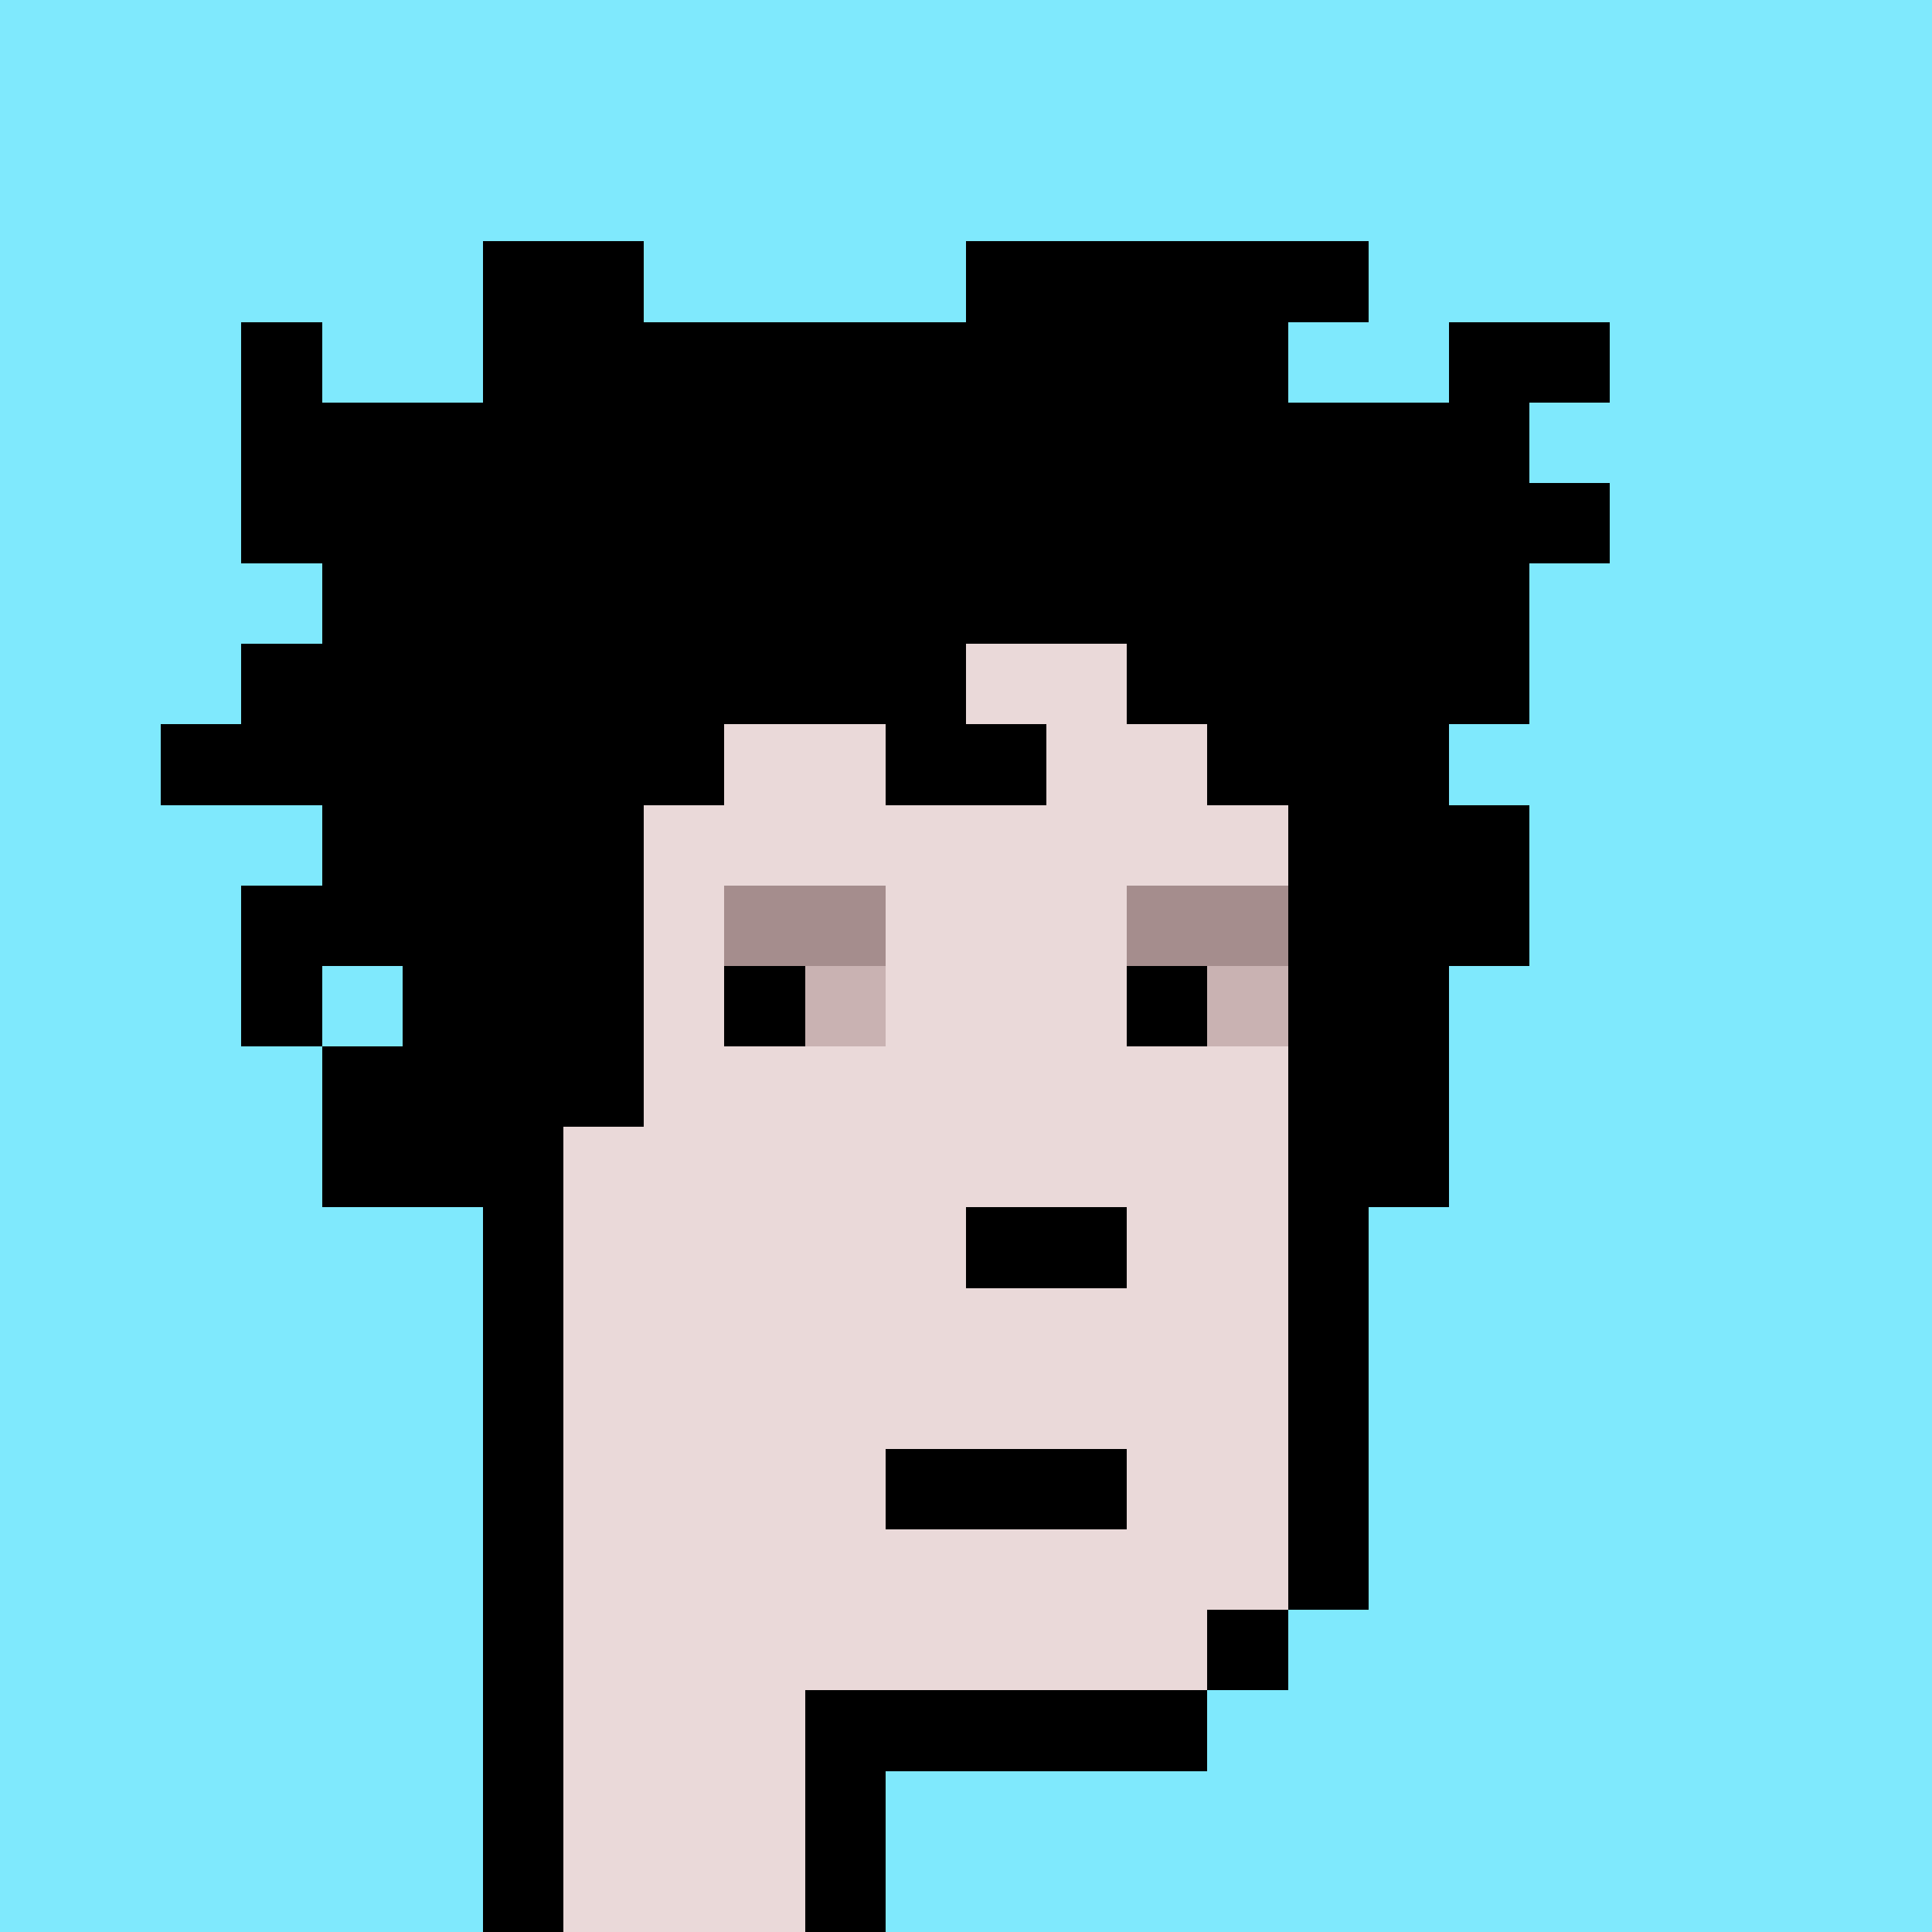 <svg xmlns="http://www.w3.org/2000/svg" viewBox="0 0 24 24" shape-rendering="crispEdges" width="768" height="768"><rect width="100%" height="100%" fill="#648596"/><rect width="24" height="1" x="0" y="0" fill="rgb(127,233,253)"/><rect width="24" height="2" x="0" y="1" fill="rgb(127,233,253)"/><rect width="7" height="1" x="0" y="3" fill="rgb(127,233,253)"/><rect width="2" height="1" x="6" y="3" fill="rgb(0,0,0)"/><rect width="4" height="1" x="8" y="3" fill="rgb(127,233,253)"/><rect width="5" height="1" x="12" y="3" fill="rgb(0,0,0)"/><rect width="7" height="1" x="17" y="3" fill="rgb(127,233,253)"/><rect width="4" height="1" x="0" y="4" fill="rgb(127,233,253)"/><rect width="1" height="1" x="3" y="4" fill="rgb(0,0,0)"/><rect width="2" height="1" x="4" y="4" fill="rgb(127,233,253)"/><rect width="10" height="1" x="6" y="4" fill="rgb(0,0,0)"/><rect width="2" height="1" x="16" y="4" fill="rgb(127,233,253)"/><rect width="2" height="1" x="18" y="4" fill="rgb(0,0,0)"/><rect width="4" height="1" x="20" y="4" fill="rgb(127,233,253)"/><rect width="4" height="1" x="0" y="5" fill="rgb(127,233,253)"/><rect width="16" height="1" x="3" y="5" fill="rgb(0,0,0)"/><rect width="5" height="1" x="19" y="5" fill="rgb(127,233,253)"/><rect width="4" height="1" x="0" y="6" fill="rgb(127,233,253)"/><rect width="17" height="1" x="3" y="6" fill="rgb(0,0,0)"/><rect width="4" height="1" x="20" y="6" fill="rgb(127,233,253)"/><rect width="5" height="1" x="0" y="7" fill="rgb(127,233,253)"/><rect width="15" height="1" x="4" y="7" fill="rgb(0,0,0)"/><rect width="5" height="1" x="19" y="7" fill="rgb(127,233,253)"/><rect width="4" height="1" x="0" y="8" fill="rgb(127,233,253)"/><rect width="9" height="1" x="3" y="8" fill="rgb(0,0,0)"/><rect width="2" height="1" x="12" y="8" fill="rgb(234,217,217)"/><rect width="5" height="1" x="14" y="8" fill="rgb(0,0,0)"/><rect width="5" height="1" x="19" y="8" fill="rgb(127,233,253)"/><rect width="3" height="1" x="0" y="9" fill="rgb(127,233,253)"/><rect width="7" height="1" x="2" y="9" fill="rgb(0,0,0)"/><rect width="2" height="1" x="9" y="9" fill="rgb(234,217,217)"/><rect width="2" height="1" x="11" y="9" fill="rgb(0,0,0)"/><rect width="2" height="1" x="13" y="9" fill="rgb(234,217,217)"/><rect width="3" height="1" x="15" y="9" fill="rgb(0,0,0)"/><rect width="6" height="1" x="18" y="9" fill="rgb(127,233,253)"/><rect width="5" height="1" x="0" y="10" fill="rgb(127,233,253)"/><rect width="4" height="1" x="4" y="10" fill="rgb(0,0,0)"/><rect width="8" height="1" x="8" y="10" fill="rgb(234,217,217)"/><rect width="3" height="1" x="16" y="10" fill="rgb(0,0,0)"/><rect width="5" height="1" x="19" y="10" fill="rgb(127,233,253)"/><rect width="4" height="1" x="0" y="11" fill="rgb(127,233,253)"/><rect width="5" height="1" x="3" y="11" fill="rgb(0,0,0)"/><rect width="1" height="1" x="8" y="11" fill="rgb(234,217,217)"/><rect width="2" height="1" x="9" y="11" fill="rgb(165,141,141)"/><rect width="3" height="1" x="11" y="11" fill="rgb(234,217,217)"/><rect width="2" height="1" x="14" y="11" fill="rgb(165,141,141)"/><rect width="3" height="1" x="16" y="11" fill="rgb(0,0,0)"/><rect width="5" height="1" x="19" y="11" fill="rgb(127,233,253)"/><rect width="4" height="1" x="0" y="12" fill="rgb(127,233,253)"/><rect width="1" height="1" x="3" y="12" fill="rgb(0,0,0)"/><rect width="1" height="1" x="4" y="12" fill="rgb(127,233,253)"/><rect width="3" height="1" x="5" y="12" fill="rgb(0,0,0)"/><rect width="1" height="1" x="8" y="12" fill="rgb(234,217,217)"/><rect width="1" height="1" x="9" y="12" fill="rgb(0,0,0)"/><rect width="1" height="1" x="10" y="12" fill="rgb(201,178,178)"/><rect width="3" height="1" x="11" y="12" fill="rgb(234,217,217)"/><rect width="1" height="1" x="14" y="12" fill="rgb(0,0,0)"/><rect width="1" height="1" x="15" y="12" fill="rgb(201,178,178)"/><rect width="2" height="1" x="16" y="12" fill="rgb(0,0,0)"/><rect width="6" height="1" x="18" y="12" fill="rgb(127,233,253)"/><rect width="5" height="1" x="0" y="13" fill="rgb(127,233,253)"/><rect width="4" height="1" x="4" y="13" fill="rgb(0,0,0)"/><rect width="8" height="1" x="8" y="13" fill="rgb(234,217,217)"/><rect width="2" height="1" x="16" y="13" fill="rgb(0,0,0)"/><rect width="6" height="1" x="18" y="13" fill="rgb(127,233,253)"/><rect width="5" height="1" x="0" y="14" fill="rgb(127,233,253)"/><rect width="3" height="1" x="4" y="14" fill="rgb(0,0,0)"/><rect width="9" height="1" x="7" y="14" fill="rgb(234,217,217)"/><rect width="2" height="1" x="16" y="14" fill="rgb(0,0,0)"/><rect width="6" height="1" x="18" y="14" fill="rgb(127,233,253)"/><rect width="7" height="1" x="0" y="15" fill="rgb(127,233,253)"/><rect width="1" height="1" x="6" y="15" fill="rgb(0,0,0)"/><rect width="5" height="1" x="7" y="15" fill="rgb(234,217,217)"/><rect width="2" height="1" x="12" y="15" fill="rgb(0,0,0)"/><rect width="2" height="1" x="14" y="15" fill="rgb(234,217,217)"/><rect width="1" height="1" x="16" y="15" fill="rgb(0,0,0)"/><rect width="7" height="1" x="17" y="15" fill="rgb(127,233,253)"/><rect width="7" height="1" x="0" y="16" fill="rgb(127,233,253)"/><rect width="1" height="1" x="6" y="16" fill="rgb(0,0,0)"/><rect width="9" height="1" x="7" y="16" fill="rgb(234,217,217)"/><rect width="1" height="1" x="16" y="16" fill="rgb(0,0,0)"/><rect width="7" height="1" x="17" y="16" fill="rgb(127,233,253)"/><rect width="7" height="1" x="0" y="17" fill="rgb(127,233,253)"/><rect width="1" height="1" x="6" y="17" fill="rgb(0,0,0)"/><rect width="9" height="1" x="7" y="17" fill="rgb(234,217,217)"/><rect width="1" height="1" x="16" y="17" fill="rgb(0,0,0)"/><rect width="7" height="1" x="17" y="17" fill="rgb(127,233,253)"/><rect width="7" height="1" x="0" y="18" fill="rgb(127,233,253)"/><rect width="1" height="1" x="6" y="18" fill="rgb(0,0,0)"/><rect width="4" height="1" x="7" y="18" fill="rgb(234,217,217)"/><rect width="3" height="1" x="11" y="18" fill="rgb(0,0,0)"/><rect width="2" height="1" x="14" y="18" fill="rgb(234,217,217)"/><rect width="1" height="1" x="16" y="18" fill="rgb(0,0,0)"/><rect width="7" height="1" x="17" y="18" fill="rgb(127,233,253)"/><rect width="7" height="1" x="0" y="19" fill="rgb(127,233,253)"/><rect width="1" height="1" x="6" y="19" fill="rgb(0,0,0)"/><rect width="9" height="1" x="7" y="19" fill="rgb(234,217,217)"/><rect width="1" height="1" x="16" y="19" fill="rgb(0,0,0)"/><rect width="7" height="1" x="17" y="19" fill="rgb(127,233,253)"/><rect width="7" height="1" x="0" y="20" fill="rgb(127,233,253)"/><rect width="1" height="1" x="6" y="20" fill="rgb(0,0,0)"/><rect width="8" height="1" x="7" y="20" fill="rgb(234,217,217)"/><rect width="1" height="1" x="15" y="20" fill="rgb(0,0,0)"/><rect width="8" height="1" x="16" y="20" fill="rgb(127,233,253)"/><rect width="7" height="1" x="0" y="21" fill="rgb(127,233,253)"/><rect width="1" height="1" x="6" y="21" fill="rgb(0,0,0)"/><rect width="3" height="1" x="7" y="21" fill="rgb(234,217,217)"/><rect width="5" height="1" x="10" y="21" fill="rgb(0,0,0)"/><rect width="9" height="1" x="15" y="21" fill="rgb(127,233,253)"/><rect width="7" height="1" x="0" y="22" fill="rgb(127,233,253)"/><rect width="1" height="1" x="6" y="22" fill="rgb(0,0,0)"/><rect width="3" height="1" x="7" y="22" fill="rgb(234,217,217)"/><rect width="1" height="1" x="10" y="22" fill="rgb(0,0,0)"/><rect width="13" height="1" x="11" y="22" fill="rgb(127,233,253)"/><rect width="7" height="1" x="0" y="23" fill="rgb(127,233,253)"/><rect width="1" height="1" x="6" y="23" fill="rgb(0,0,0)"/><rect width="3" height="1" x="7" y="23" fill="rgb(234,217,217)"/><rect width="1" height="1" x="10" y="23" fill="rgb(0,0,0)"/><rect width="13" height="1" x="11" y="23" fill="rgb(127,233,253)"/></svg>
